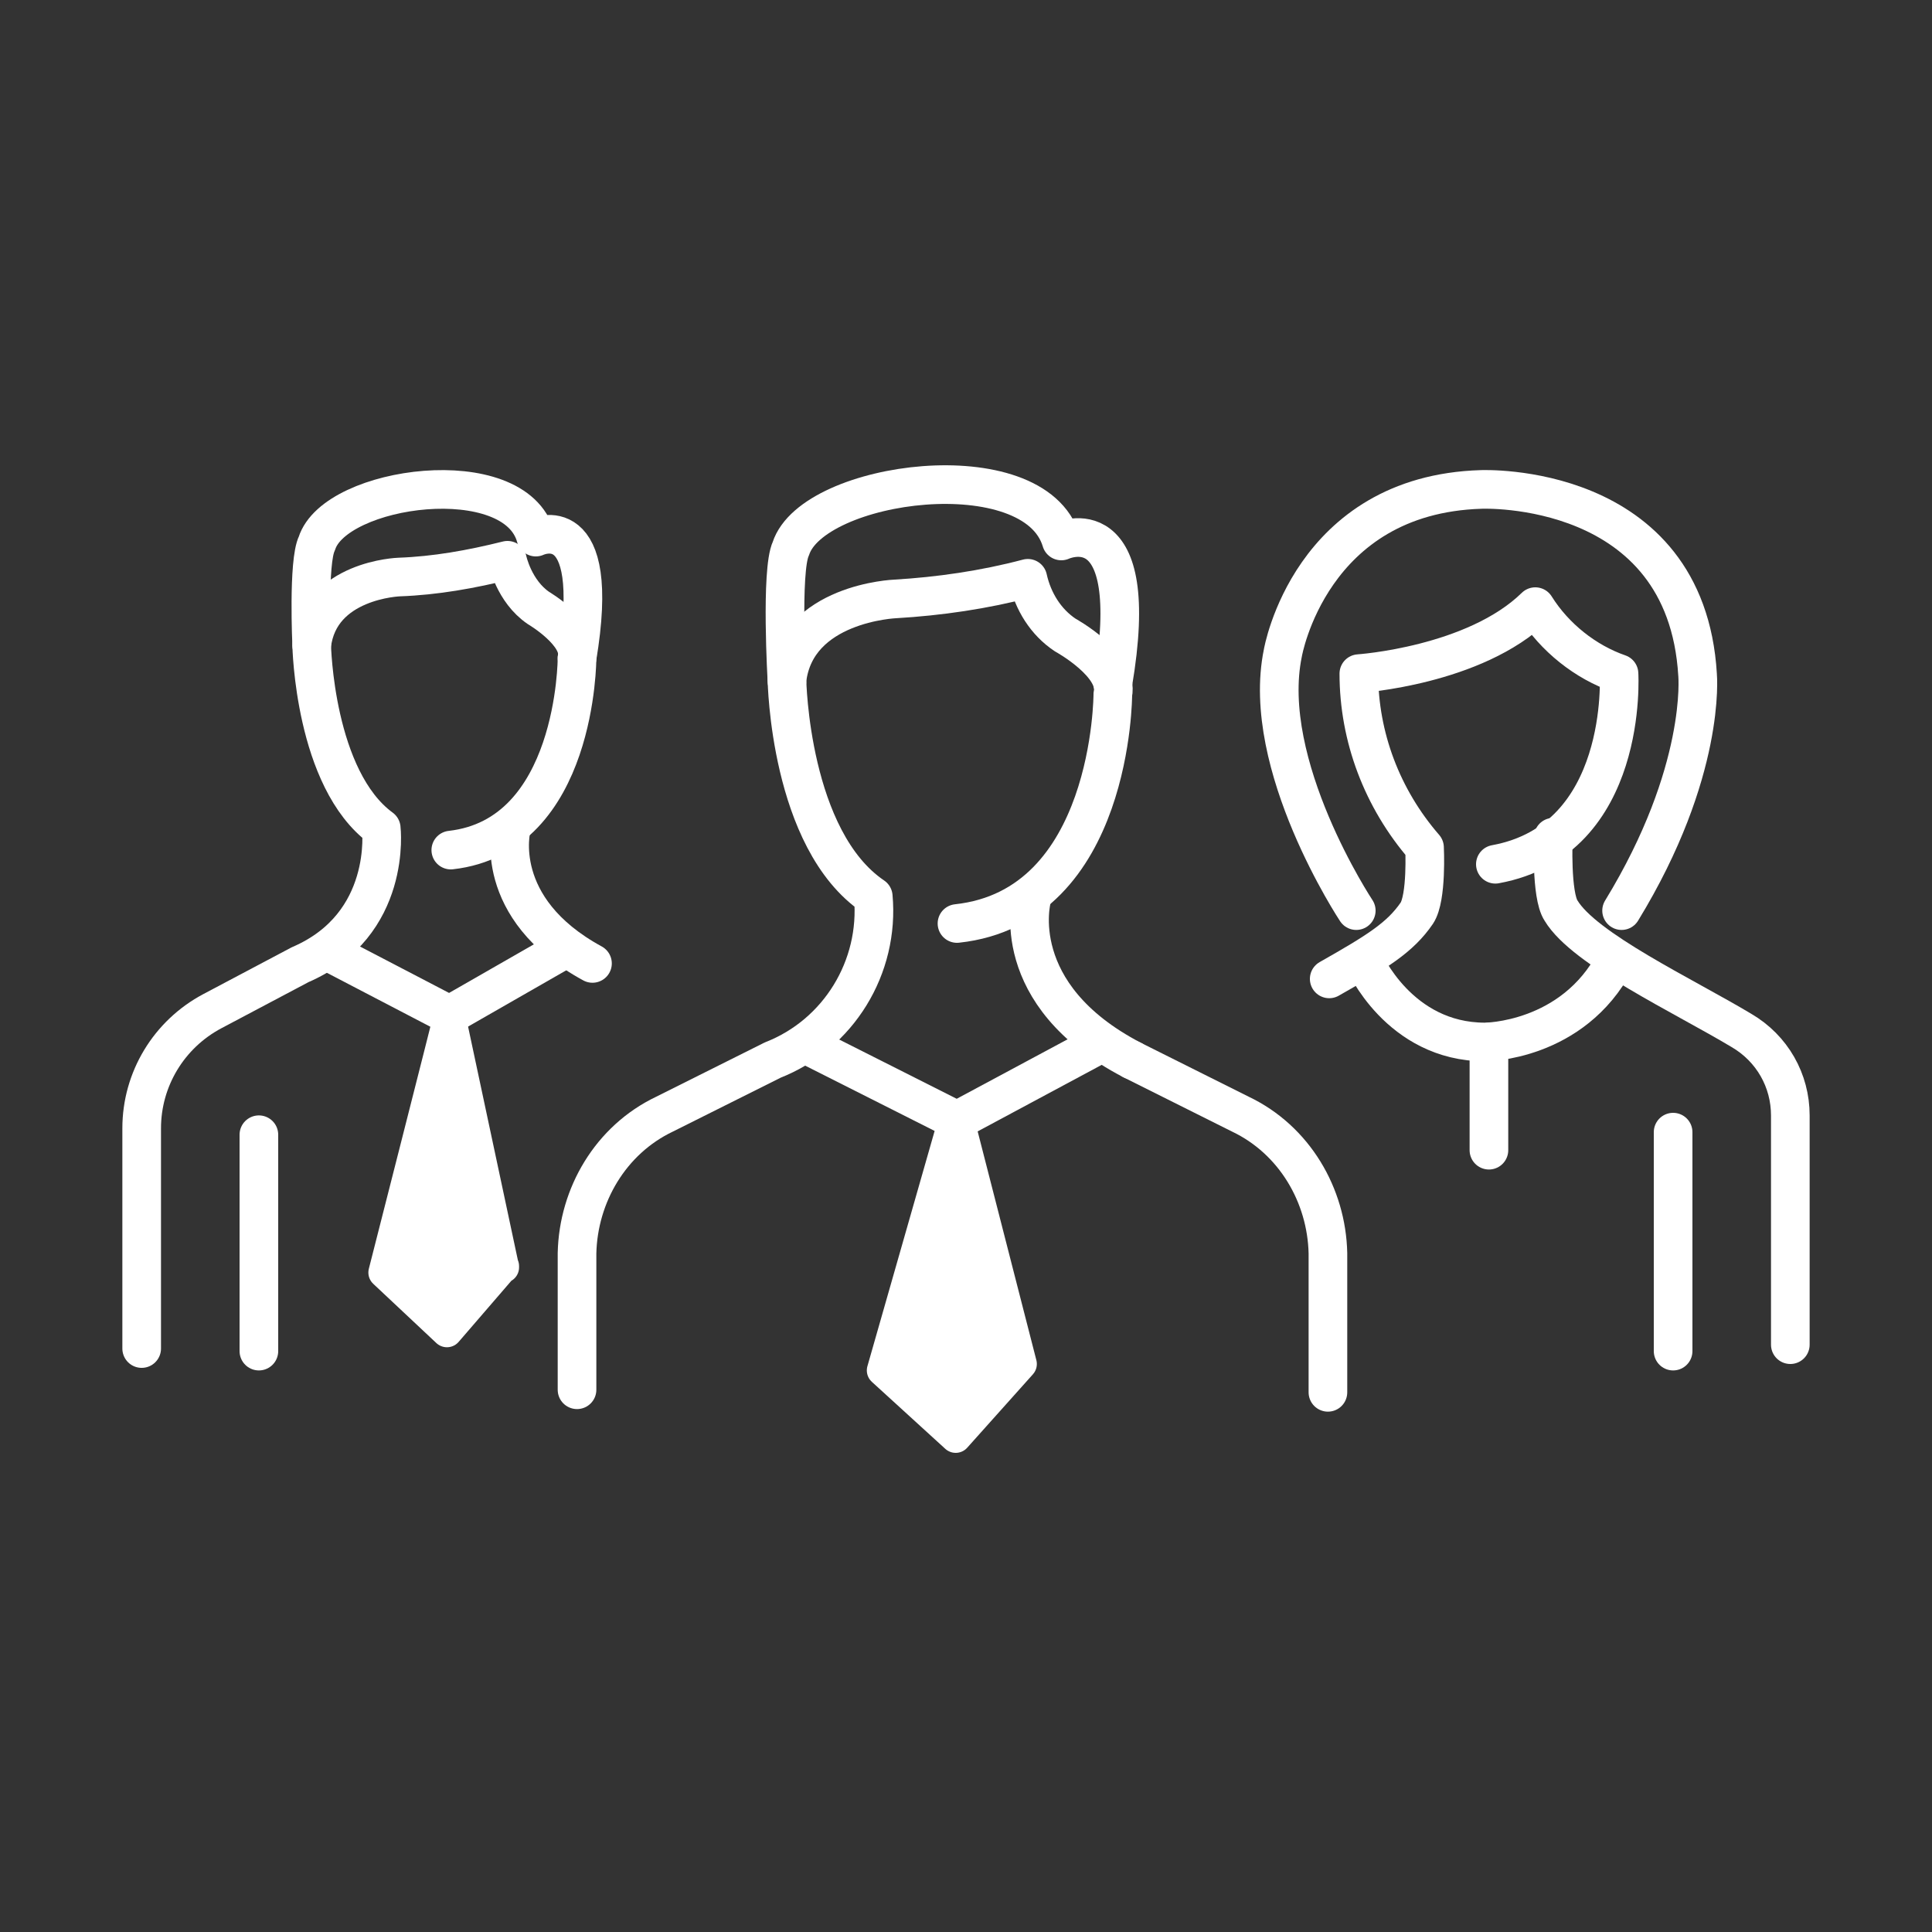<?xml version="1.0" encoding="UTF-8"?>
<svg id="Layer_1" xmlns="http://www.w3.org/2000/svg" version="1.1" viewBox="0 0 150 150">
  <rect x="0" y="0" width="150" height="150" fill="#333333" stroke="none"/>
  <!-- Generator: Adobe Illustrator 29.5.1, SVG Export Plug-In . SVG Version: 2.1.0 Build 141)  -->
  <defs>
    <style>
      .st0 {
        fill: #fff;
        stroke-width: 2.4px;
      }

      .st0, .st1 {
        stroke: #fff;
        stroke-linecap: round;
        stroke-linejoin: round;
      }

      .st1 {
        fill: none;
        stroke-width: 3px;
      }
    </style>
  </defs>
  <g id="Account_Help">
    <g id="Layer_1-2">
      <g id="Group_3761">
        <g id="Group_3454">
          <path id="Path_6245" class="st1" d="M74.3,71.7c12.1-1.3,12.1-17.8,12.1-17.8.5-2.3-3.7-4.6-3.7-4.6-1.5-1-2.5-2.6-2.9-4.4-3.4.9-6.9,1.4-10.3,1.6,0,0-7.7.3-8.4,6.3,0,0,.2,12.4,6.7,16.8.5,5.5-2.7,10.7-7.8,12.7l-8.4,4.2c-4.2,2-6.7,6.3-6.8,10.8v10.6"/>
          <path id="Path_6246" class="st1" d="M61.1,52.9s-.5-8.6.3-10.3c1.7-5.3,18.9-7.6,21-.6,0,0,6.4-3,4,11.1"/>
          <path id="Path_6247" class="st1" d="M80.1,69.8s-2,7.4,7.8,12.5"/>
          <path id="Path_6249" class="st1" d="M62.6,81.1l11.7,5.9,11-5.9"/>
          <path id="Path_6250" class="st1" d="M87.9,82.3l8.4,4.2c4.2,2,6.7,6.3,6.8,10.8v10.8"/>
          <path id="Path_6248" class="st0" d="M74.4,86.8l4.9,19.1-5.1,5.7-5.7-5.2,5.6-19.6s.3,0,.3,0Z"/>
        </g>
      </g>
    </g>
  </g>
  <g id="DVR">
    <g id="Layer_1-3">
      <g id="Group_3251">
        <g id="Group_3245">
          <path id="Path_4071" class="st1" d="M103.2,76c3.7-2.1,5.5-3.2,6.8-5.1.8-1.2.6-5.1.6-5.1-3.3-3.8-5.1-8.6-5.1-13.5,0,0,9-.6,13.7-5.2,1.5,2.4,3.9,4.3,6.5,5.2,0,0,.8,12.9-9.6,14.8"/>
          <path id="Path_4072" class="st1" d="M105.9,74.6s2.7,6.3,9.4,6.3c0,0,6.8,0,10.1-6.3"/>
          <line id="Line_369" class="st1" x1="129.9" y1="87.9" x2="129.9" y2="104.9"/>
          <path id="Path_4073" class="st1" d="M105.3,70.7s-7.5-11.3-5.7-20c0,0,2.1-12.3,15.4-12.7,0,0,15.9-.7,16.8,14.4,0,0,.7,7.5-5.9,18.3"/>
          <path id="Path_4074" class="st1" d="M139,104.4v-17.8c0-2.7-1.4-5.2-3.8-6.6-4.5-2.7-12.2-6.3-14-9.3-.8-1.2-.6-5.7-.6-5.7"/>
          <line id="Line_370" class="st1" x1="115.6" y1="80.9" x2="115.6" y2="89.3"/>
        </g>
      </g>
    </g>
  </g>
  <g id="Group_3243">
    <path id="Path_4075" class="st1" d="M35,66c9.8-1.1,9.8-14.9,9.8-14.9.4-1.9-3-3.9-3-3.9-1.9-1.3-2.4-3.7-2.4-3.7-2.8.7-5.6,1.2-8.4,1.3,0,0-6.2.2-6.8,5.3,0,0,.2,10.4,5.4,14.2,0,0,.9,7.5-6.3,10.6l-6.8,3.6c-3.4,1.8-5.5,5.3-5.5,9.1v17.1"/>
    <path id="Path_4076" class="st1" d="M24.2,50.1s-.3-6.5.4-7.9c1.4-4.5,15.4-6.4,17-.5,0,0,5.2-2.5,3.2,9.4"/>
    <path id="Path_4077" class="st1" d="M39.7,64.3s-1.6,6.2,6.3,10.5"/>
    <path id="Path_4078" class="st1" d="M25.5,73.9l9.4,4.9,8.9-5.1"/>
    <line id="Line_371" class="st1" x1="20.1" y1="88.1" x2="20.1" y2="104.9"/>
    <path id="Path_4079" class="st0" d="M39.1,98.3l-4.4,5.1-4.9-4.6s5.1-20,5.1-20.1l4.2,19.7h0Z"/>
  </g>
</svg>